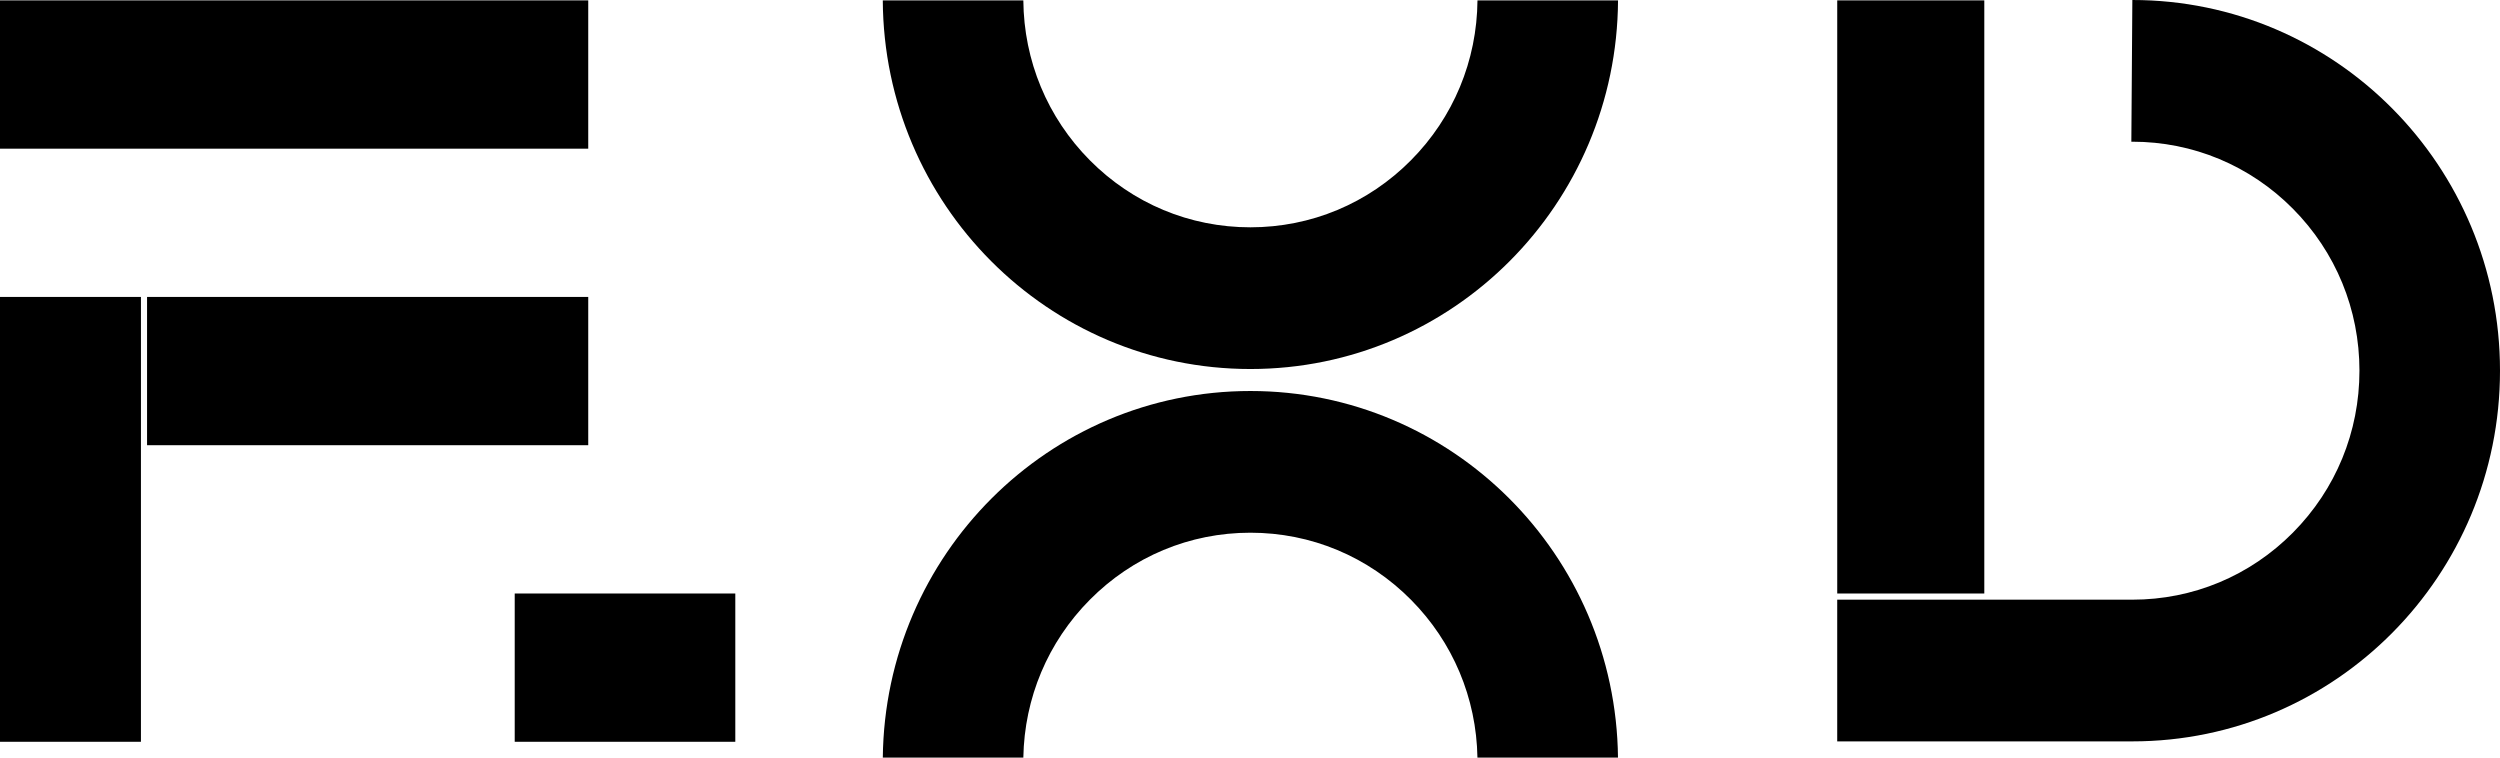 <svg width="132" xmlns="http://www.w3.org/2000/svg" height="40" id="screenshot-f6a69022-e1c4-80bc-8005-5e7e6f4a4120" viewBox="0 0 132 40" xmlns:xlink="http://www.w3.org/1999/xlink" fill="none" version="1.1"><g id="shape-f6a69022-e1c4-80bc-8005-5e7e6f4a4120" rx="0" ry="0" style="fill: rgb(0, 0, 0);"><defs><clipPath id="render-1-a" class="svg-def" transform="matrix(2.079, 0, 0, 2.096, -16.076, -8.208)"><rect width="63.5" height="18.686" fill="#fff" transform="translate(7.733 3.916)"/></clipPath></defs><g id="shape-f6a69022-e1c4-80bc-8005-5e7e6f4a4121"><g class="fills" id="fills-f6a69022-e1c4-80bc-8005-5e7e6f4a4121"><path d="M31.059,0.020L0.000,0.020L0.000,7.850L31.059,7.850L31.059,0.020ZZ" style="fill: rgb(0, 0, 0);"/></g></g><g id="shape-f6a69022-e1c4-80bc-8005-5e7e6f4a4122"><g class="fills" id="fills-f6a69022-e1c4-80bc-8005-5e7e6f4a4122"><path d="M104.771,0.020L97.006,0.020L97.006,31.337L104.771,31.337L104.771,0.020ZZ" style="fill: rgb(0, 0, 0);"/></g></g><g id="shape-f6a69022-e1c4-80bc-8005-5e7e6f4a4123"><g class="fills" id="fills-f6a69022-e1c4-80bc-8005-5e7e6f4a4123"><path d="M31.059,15.678L7.765,15.678L7.765,23.507L31.059,23.507L31.059,15.678ZZ" style="fill: rgb(0, 0, 0);"/></g></g><g id="shape-f6a69022-e1c4-80bc-8005-5e7e6f4a4124"><g class="fills" id="fills-f6a69022-e1c4-80bc-8005-5e7e6f4a4124"><path d="M27.177,39.166L38.824,39.166L38.824,31.337L27.177,31.337L27.177,39.166ZZ" style="fill: rgb(0, 0, 0);"/></g></g><g id="shape-f6a69022-e1c4-80bc-8005-5e7e6f4a4125"><g class="fills" id="fills-f6a69022-e1c4-80bc-8005-5e7e6f4a4125"><path d="M74.500,8.461C72.235,10.745,69.224,12.002,66.021,12.002C62.818,12.002,59.807,10.745,57.542,8.461C55.303,6.203,54.059,3.209,54.032,0.020L46.611,0.020C46.669,10.780,55.337,19.484,66.021,19.484C76.706,19.484,85.373,10.780,85.432,0.020L78.011,0.020C77.983,3.209,76.740,6.203,74.500,8.461ZL74.500,8.461Z" style="fill: rgb(0, 0, 0);"/></g></g><g id="shape-f6a69022-e1c4-80bc-8005-5e7e6f4a4126"><g class="fills" id="fills-f6a69022-e1c4-80bc-8005-5e7e6f4a4126"><path d="M112.588,0.000C112.570,0.000,112.552,0.001,112.588,0.000ZL112.535,7.483C112.552,7.483,112.570,7.482,112.588,7.482C115.791,7.482,118.802,8.740,121.067,11.023C123.332,13.307,124.579,16.343,124.579,19.573C124.579,22.802,123.332,25.838,121.067,28.122C118.802,30.406,115.791,31.663,112.588,31.663C112.570,31.663,112.552,31.663,112.535,31.663L97.005,31.663L97.005,39.145L112.535,39.145C112.552,39.145,112.570,39.145,112.588,39.145C123.309,39.145,132.000,30.382,132.000,19.573C132.000,8.763,123.309,0.000,112.588,0.000ZZ" style="fill: rgb(0, 0, 0);"/></g></g><g id="shape-f6a69022-e1c4-80bc-8005-5e7e6f4a4127"><g class="fills" id="fills-f6a69022-e1c4-80bc-8005-5e7e6f4a4127"><path d="M66.021,20.645C55.372,20.645,46.728,29.291,46.612,40.000L54.032,40.000C54.087,36.852,55.328,33.900,57.542,31.668C59.807,29.384,62.818,28.127,66.021,28.127C69.224,28.127,72.235,29.384,74.500,31.668C76.714,33.900,77.955,36.852,78.009,40.000L85.430,40.000C85.314,29.291,76.670,20.645,66.021,20.645ZZ" style="fill: rgb(0, 0, 0);"/></g></g><g id="shape-f6a69022-e1c4-80bc-8005-5e7e6f4a4128"><g class="fills" id="fills-f6a69022-e1c4-80bc-8005-5e7e6f4a4128"><path d="M0.000,39.166L7.441,39.166L7.441,15.678L0.000,15.678L0.000,39.166ZZ" style="fill: rgb(0, 0, 0);"/></g></g></g></svg>